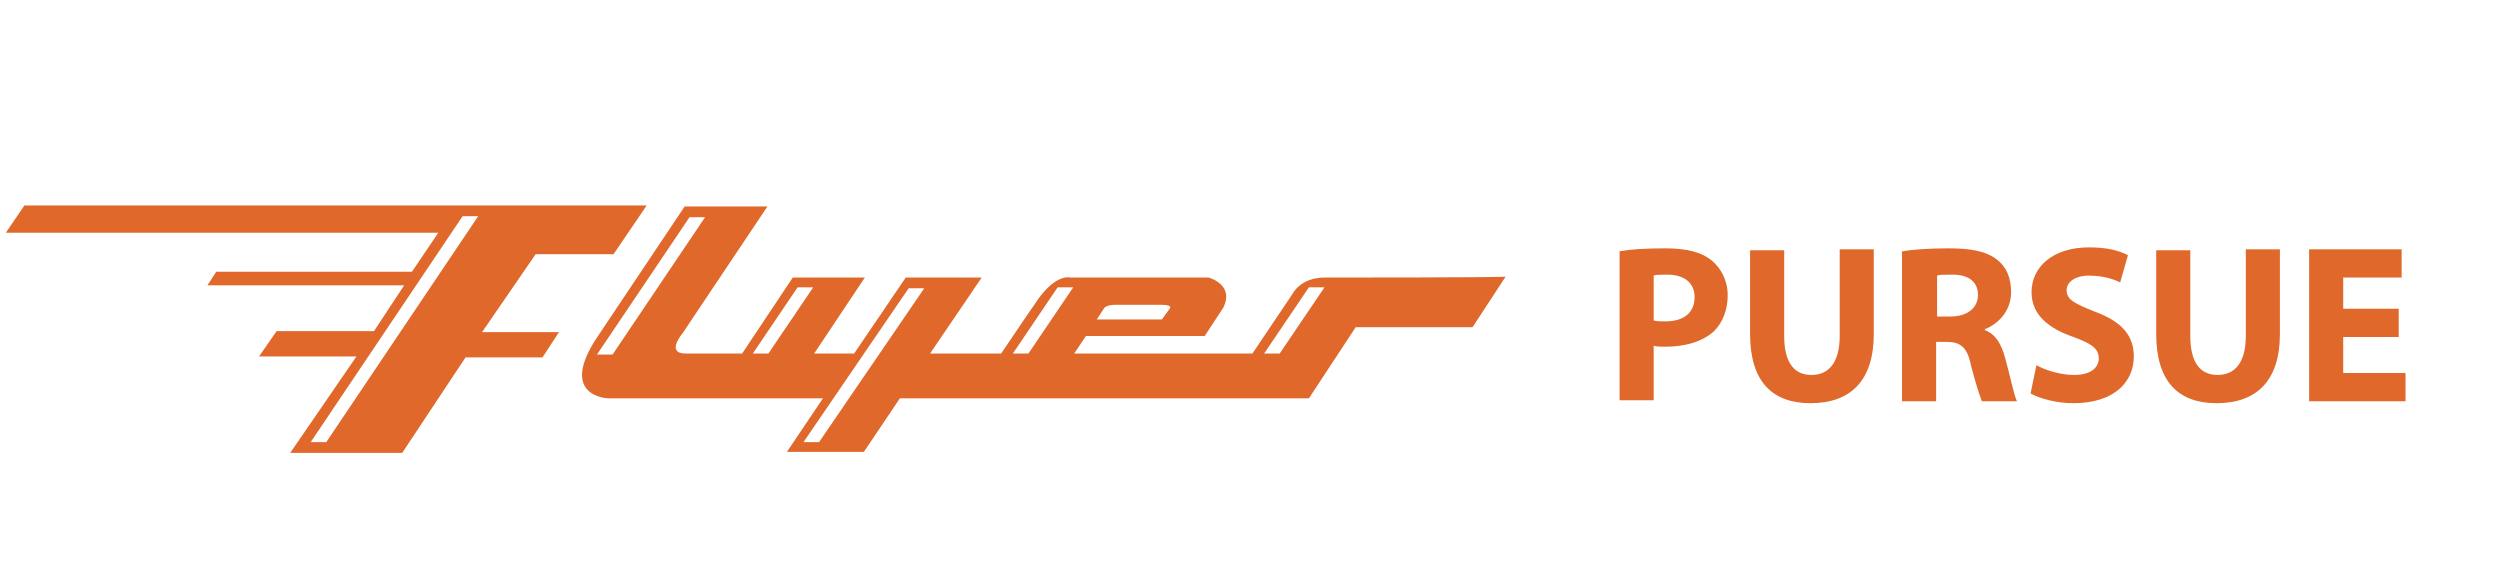 <?xml version="1.0" encoding="utf-8"?>
<!-- Generator: Adobe Illustrator 21.0.0, SVG Export Plug-In . SVG Version: 6.00 Build 0)  -->
<svg version="1.1" id="Layer_1" xmlns="http://www.w3.org/2000/svg" xmlns:xlink="http://www.w3.org/1999/xlink" x="0px" y="0px"
	 viewBox="0 0 256.7 60" style="enable-background:new 0 0 256.7 60;" xml:space="preserve">
<style type="text/css">
	.st0{fill:#E0682B;}
</style>
<g>
	<path class="st0" d="M55,26.1h8l3.4-5H2.5l-1.9,2.8h44.4l-2.7,4H22.2l-0.9,1.4h20.2l-3.1,4.7h-10l-1.8,2.6h10l-6.8,9.9l11.5,0
		l6.5-9.8h7.9l1.7-2.6h-7.9L55,26.1z M33.5,45.4l-1.6,0l15.6-23.2l1.6,0L33.5,45.4z"/>
	<path class="st0" d="M136,28.5c-2.5,0-3.3,1.7-3.3,1.7l-4.1,6.1l-18.3,0l1.2-1.8l12.2,0l1.9-2.9c1.2-2.4-1.5-3.1-1.5-3.1h-14.2
		c0,0-1.6-0.5-3.7,2.8c-0.1,0.1-3.4,5-3.4,5h-7.3l5.3-7.8H93l-5.3,7.8h-4.1l5.2-7.8h-7.4l-5.2,7.8c0,0-3.1,0-5.8,0
		c-2.1,0-0.3-2.1-0.3-2.1l8.7-13h-8.5c0,0-7.3,10.9-8.9,13.3c-4.2,6.2,1,6.4,1,6.4h22.1l-3.7,5.5l7.9,0l3.7-5.5h42l4.8-7.3h12
		l3.4-5.2C154.7,28.5,137.3,28.5,136,28.5z M113.4,31.6c0.3-0.3,1-0.3,1-0.3l4.9,0c1.2,0,0.8,0.4,0.8,0.4l-0.8,1.1l-6.7,0
		C112.5,33,113.4,31.6,113.4,31.6z M61.3,36.4l9.5-14.1l1.6,0l-9.5,14.1L61.3,36.4z M78.9,36.3l-1.6,0l4.6-6.8l1.6,0L78.9,36.3z
		 M84.1,45.4l-1.6,0l10.8-15.8l1.6,0L84.1,45.4z M105.6,36.3l-1.6,0l4.6-6.8l1.6,0L105.6,36.3z M131.4,36.3l-1.6,0l4.6-6.8l1.6,0
		L131.4,36.3z"/>
</g>
<g>
	<path class="st0" d="M166.3,25.8c1.1-0.2,2.6-0.3,4.7-0.3c2.2,0,3.7,0.4,4.7,1.2c1,0.8,1.7,2.1,1.7,3.6c0,1.5-0.5,2.8-1.4,3.7
		c-1.2,1.1-3,1.6-5,1.6c-0.5,0-0.9,0-1.2-0.1v5.6h-3.5V25.8z M169.8,32.9c0.3,0.1,0.6,0.1,1.2,0.1c1.9,0,3-0.9,3-2.5
		c0-1.4-1-2.3-2.8-2.3c-0.7,0-1.2,0-1.4,0.1V32.9z"/>
	<path class="st0" d="M183.2,25.6v8.9c0,2.7,1,4,2.8,4c1.8,0,2.9-1.3,2.9-4v-8.9h3.5v8.7c0,4.8-2.4,7.1-6.5,7.1
		c-3.9,0-6.2-2.2-6.2-7.1v-8.6H183.2z"/>
	<path class="st0" d="M195.4,25.8c1.1-0.2,2.8-0.3,4.7-0.3c2.3,0,3.9,0.3,5,1.2c0.9,0.7,1.4,1.8,1.4,3.3c0,2-1.4,3.3-2.7,3.8v0.1
		c1.1,0.4,1.7,1.4,2.1,2.9c0.5,1.8,0.9,3.8,1.2,4.4h-3.6c-0.2-0.5-0.6-1.7-1.1-3.6c-0.4-2-1.1-2.5-2.6-2.5h-1v6.1h-3.5V25.8z
		 M198.9,32.5h1.4c1.7,0,2.8-0.9,2.8-2.2c0-1.4-1-2.1-2.6-2.1c-0.9,0-1.3,0-1.6,0.1V32.5z"/>
	<path class="st0" d="M209.1,37.5c0.9,0.5,2.4,1,3.9,1c1.6,0,2.5-0.7,2.5-1.7c0-1-0.7-1.5-2.6-2.2c-2.6-0.9-4.3-2.3-4.3-4.6
		c0-2.6,2.2-4.6,5.9-4.6c1.8,0,3,0.3,4,0.8l-0.8,2.8c-0.6-0.3-1.7-0.7-3.2-0.7c-1.5,0-2.3,0.7-2.3,1.5c0,1,0.9,1.4,2.9,2.2
		c2.7,1,4,2.4,4,4.6c0,2.6-2,4.8-6.2,4.8c-1.8,0-3.5-0.5-4.4-1L209.1,37.5z"/>
	<path class="st0" d="M224.9,25.6v8.9c0,2.7,1,4,2.8,4c1.8,0,2.9-1.3,2.9-4v-8.9h3.5v8.7c0,4.8-2.4,7.1-6.5,7.1
		c-3.9,0-6.2-2.2-6.2-7.1v-8.6H224.9z"/>
	<path class="st0" d="M246.3,34.6h-5.7v3.7h6.4v2.9h-9.9V25.6h9.5v2.9h-6v3.2h5.7V34.6z"/>
</g>
</svg>
